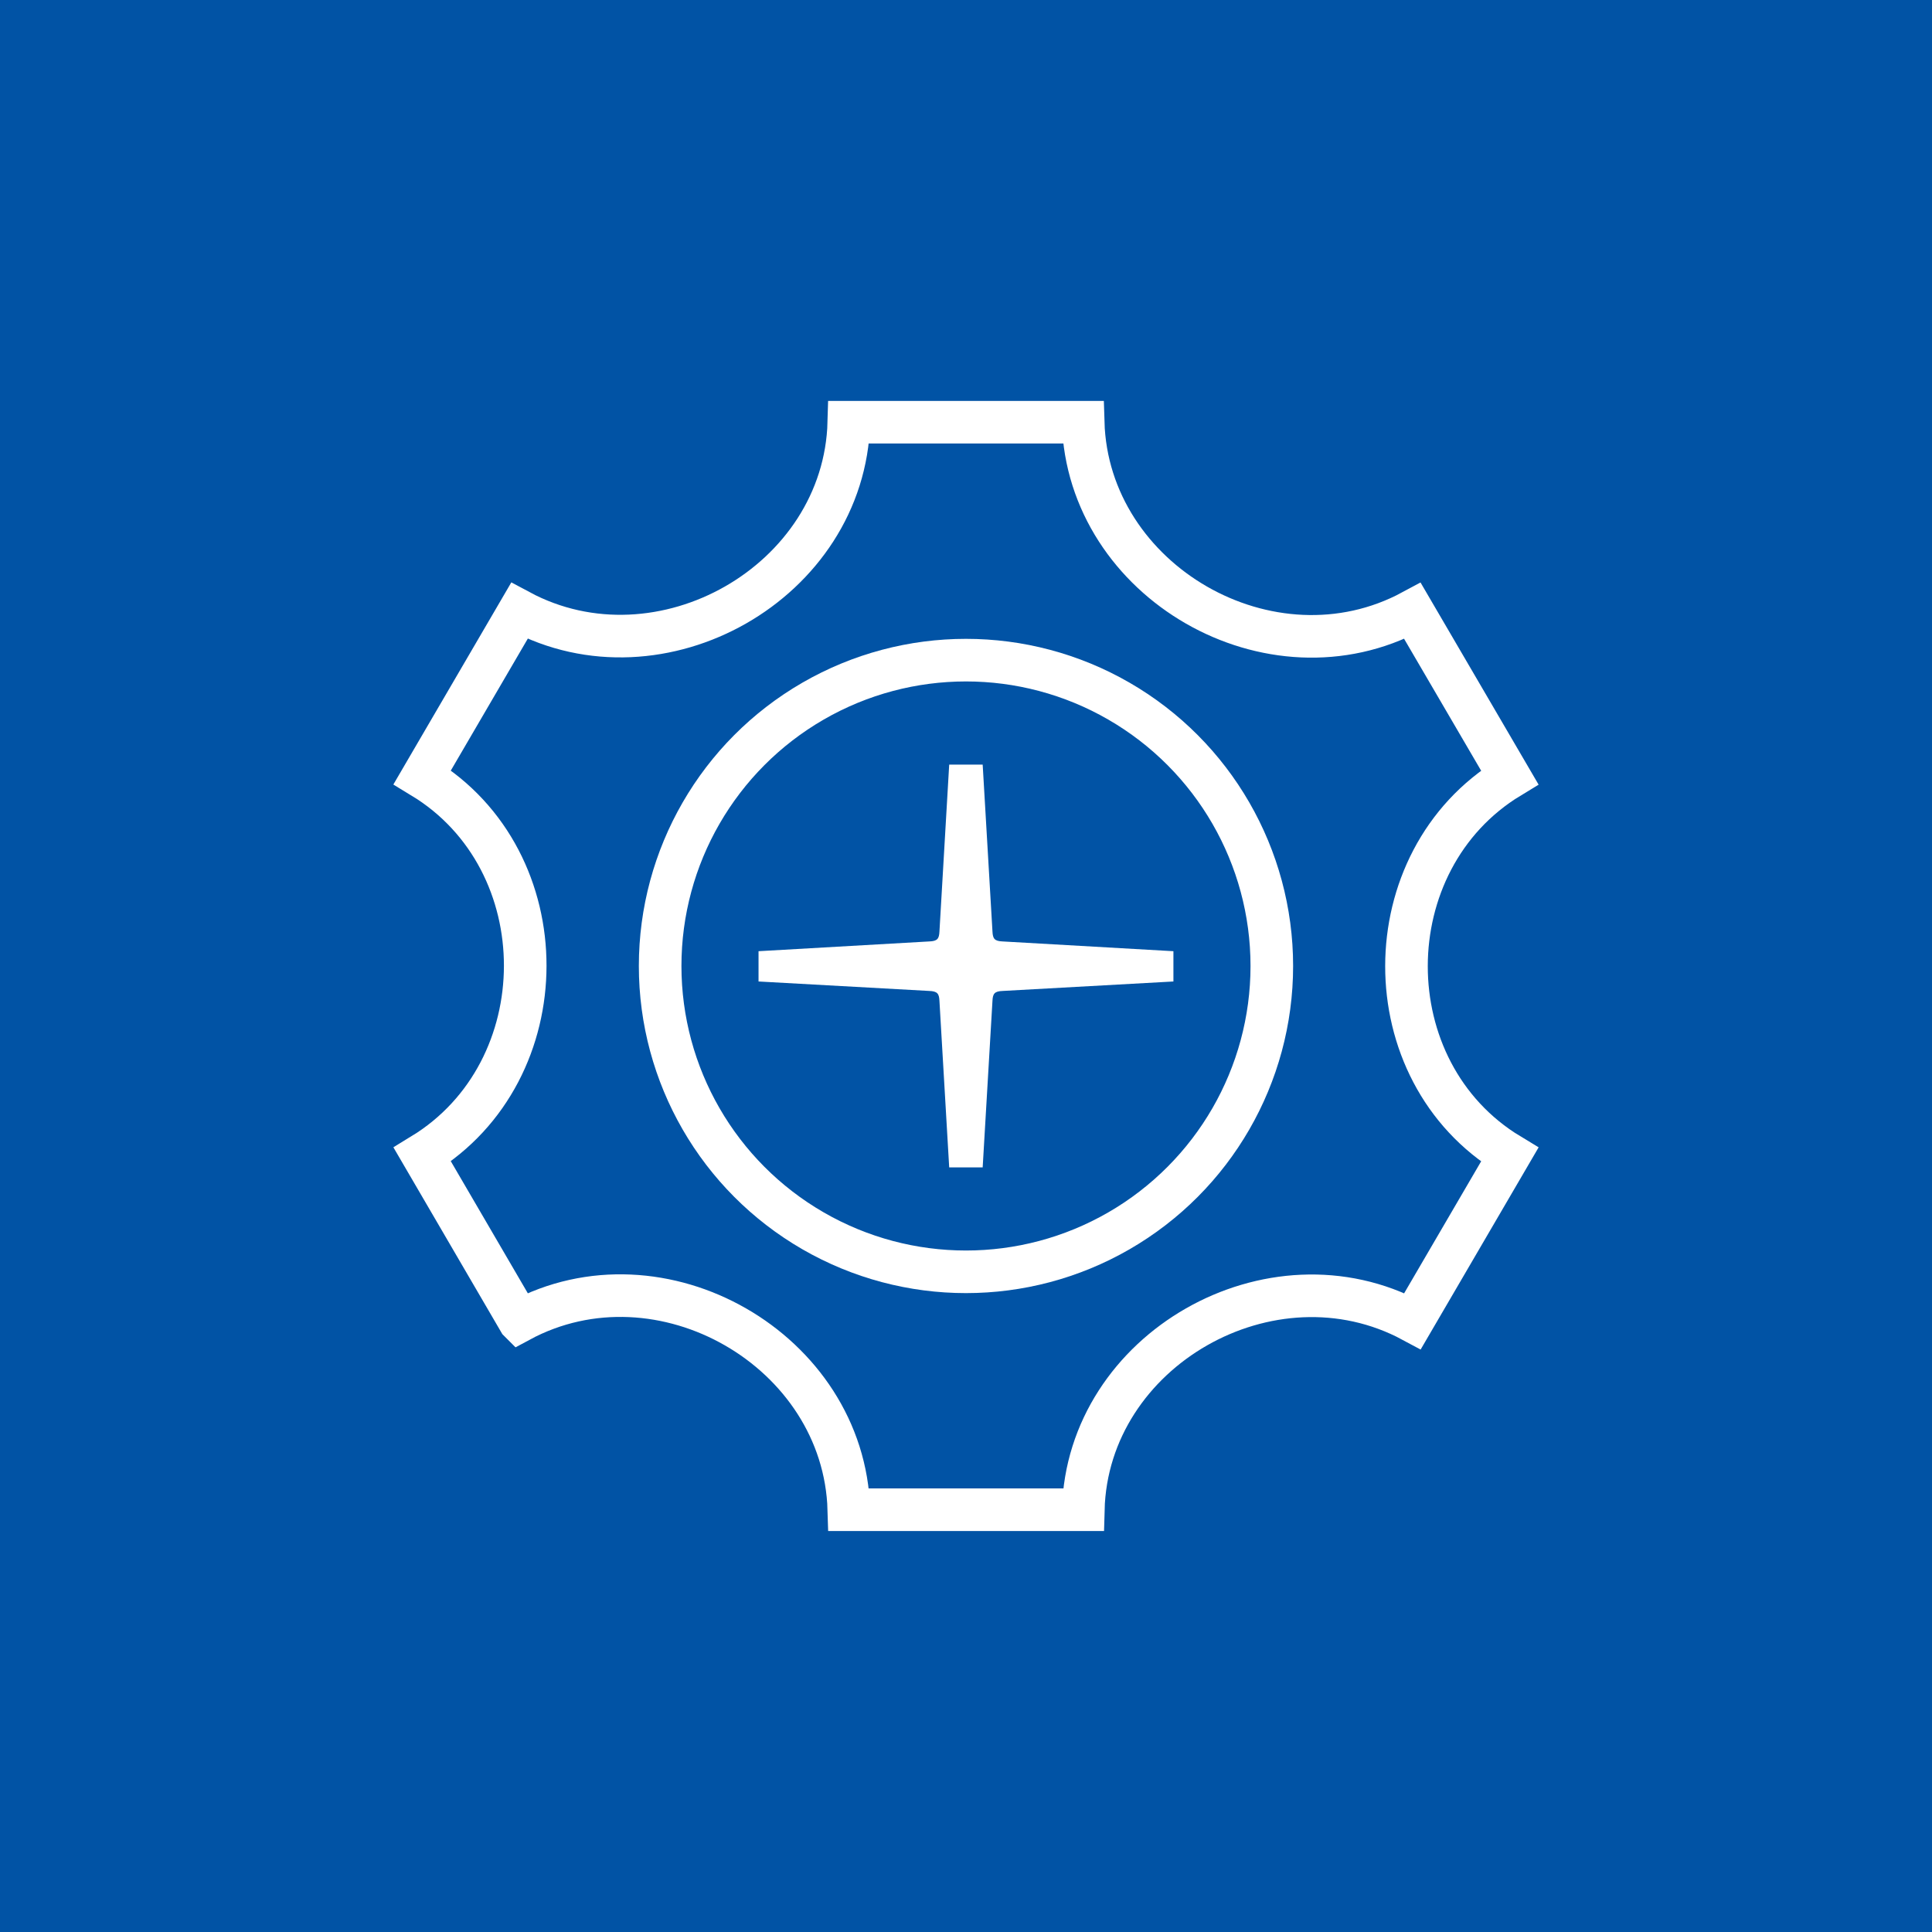 <?xml version="1.0" encoding="UTF-8"?> <svg xmlns="http://www.w3.org/2000/svg" id="Capa_2" data-name="Capa 2" width="453.57" height="453.57" viewBox="0 0 453.57 453.57"><defs><style> .cls-1 { fill: #fff; } .cls-2 { fill: none; stroke: #fff; stroke-miterlimit: 10; stroke-width: 10px; } .cls-3 { fill: #0153a5; } </style></defs><g id="Capa_1-2" data-name="Capa 1"><rect class="cls-3" width="453.57" height="453.57"></rect><g><path class="cls-2" d="M121.93,310.14c33.26-17.96,76.26,6.85,77.35,44.29h55.04c.97-37.57,44.14-62.11,77.31-44.29l22.79-39.05c-32.38-19.55-32.22-69.05,0-88.6l-22.81-39.05c-33.27,17.93-76.24-6.88-77.32-44.32h-55.01c-1,37.58-44.17,62.1-77.35,44.29l-22.79,39.05c32.3,19.6,32.14,68.99,0,88.6l22.79,39.08Z"></path><circle class="cls-2" cx="226.78" cy="226.78" r="71.8"></circle></g><path class="cls-1" d="M220.55,234.96l2.29,39.1h7.86l2.3-39.11c.08-1.64.45-2.24,2.41-2.31l40.07-2.22v-7.11l-40.07-2.29c-1.96-.07-2.33-.67-2.41-2.33l-2.3-39.19h-7.86l-2.29,39.21c-.08,1.64-.45,2.25-2.42,2.31l-40.05,2.29v7.11l40.06,2.22c1.96.07,2.33.67,2.41,2.32"></path></g></svg> 